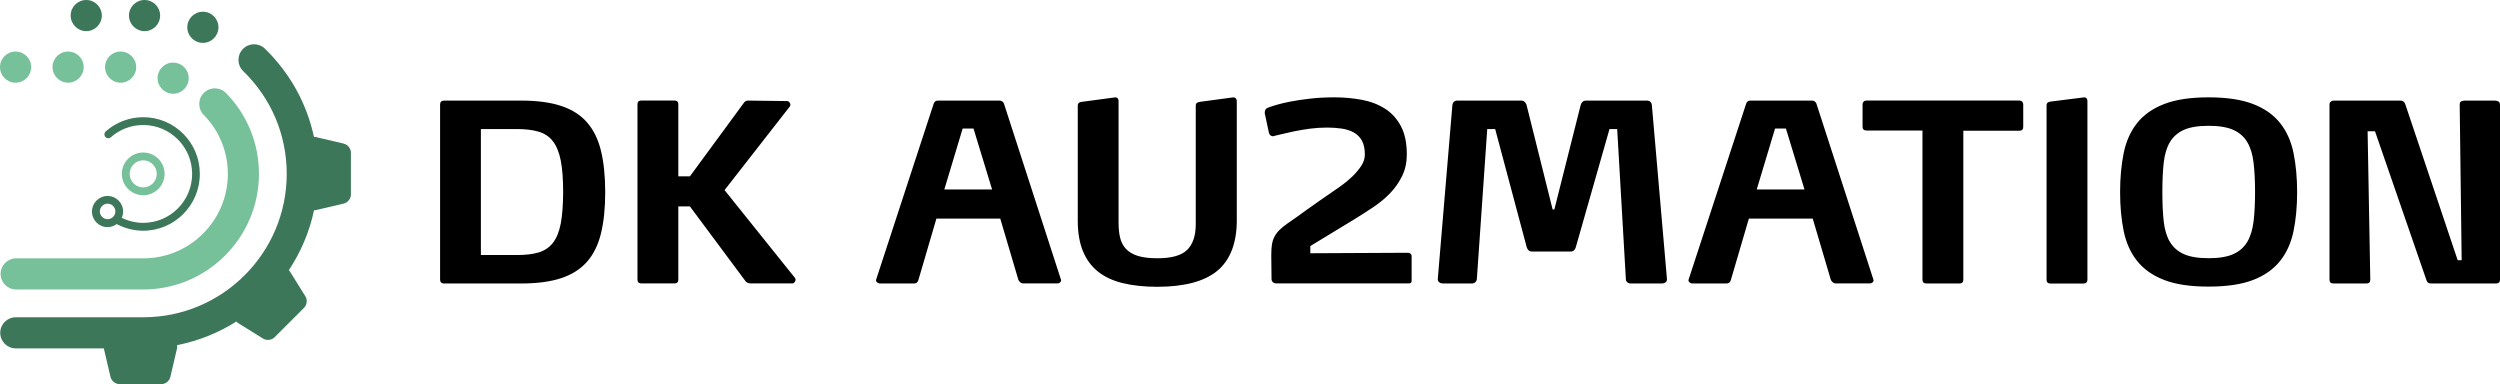 <?xml version="1.0" encoding="UTF-8"?><svg id="a" xmlns="http://www.w3.org/2000/svg" viewBox="0 0 409.37 62.89"><path d="m409.37,45.81v-28.61c0-.3-.09-.49-.26-.59-.18-.09-.4-.14-.67-.14h-4.78c-.24,0-.45.04-.63.12s-.26.27-.26.57l.32,25.45h-.65l-8.59-25.57c-.14-.38-.41-.57-.81-.57h-10.9c-.19,0-.35.06-.49.18-.14.12-.2.26-.2.43v28.73c0,.4.22.61.65.61h5.38c.43,0,.65-.2.65-.61l-.44-24.32h1.21l8.39,24.28c.11.43.36.65.77.65h10.62c.46,0,.69-.21.69-.61m-40.35-9.58c-.16,1.35-.51,2.48-1.03,3.37-.53.89-1.29,1.56-2.29,2.01-1,.45-2.35.67-4.05.67s-3.05-.22-4.05-.67c-1-.45-1.76-1.12-2.29-2.01s-.86-2.02-1.01-3.37c-.15-1.35-.22-2.95-.22-4.79s.07-3.4.22-4.77.49-2.5,1.01-3.39c.53-.89,1.29-1.56,2.29-2.01s2.35-.67,4.05-.67,3.05.22,4.05.67,1.76,1.12,2.29,2.01.87,2.02,1.03,3.39c.16,1.37.24,2.96.24,4.77s-.08,3.44-.24,4.79m6.54-11.17c-.39-1.92-1.12-3.55-2.19-4.9s-2.54-2.39-4.42-3.12-4.32-1.1-7.31-1.1-5.4.37-7.28,1.1-3.35,1.77-4.42,3.12c-1.07,1.35-1.8,2.99-2.19,4.9-.39,1.92-.59,4.05-.59,6.4s.2,4.48.59,6.38c.39,1.9,1.12,3.53,2.19,4.88,1.07,1.35,2.54,2.39,4.42,3.12s4.3,1.09,7.28,1.09,5.44-.36,7.31-1.09c1.88-.73,3.35-1.77,4.42-3.12s1.8-2.98,2.19-4.88.59-4.03.59-6.38c0-2.35-.2-4.48-.59-6.4m-33.75,20.75v-29.3c0-.13-.04-.26-.12-.38-.08-.12-.22-.18-.4-.18h-.09l-5.47.69c-.4.06-.61.24-.61.57v28.61c0,.4.22.61.65.61h5.39c.43-.01.65-.22.65-.62m-10.51-25.05v-3.69c0-.16-.06-.3-.18-.43-.12-.12-.28-.18-.47-.18h-25.01c-.19,0-.35.06-.47.18s-.18.26-.18.43v3.69c0,.4.22.61.65.61h9.16v24.44c0,.4.22.61.65.61h5.39c.43,0,.65-.2.65-.61v-24.4h9.16c.44,0,.65-.21.65-.65m-35.82,10.26h-7.82l3-9.97h1.78l3.04,9.97Zm11.27,14.71l-9.32-28.77c-.14-.32-.38-.49-.73-.49h-10.09c-.35,0-.58.18-.69.53l-9.4,28.73s-.01.05-.02.08c-.01.03-.02.06-.02.08,0,.14.07.26.2.37.14.11.28.16.45.16h5.55c.38,0,.62-.17.73-.53l2.96-10.09h10.46l2.96,10.01c.05.14.16.27.3.4.15.14.3.2.47.2h5.63c.16,0,.3-.05.43-.16.12-.11.18-.23.18-.37,0-.03-.01-.05-.02-.06-.03,0-.03-.04-.03-.09m-33.79-.04l-2.47-28.45c-.06-.51-.34-.77-.85-.77h-9.93c-.24,0-.44.08-.59.22-.15.15-.25.33-.3.55l-4.3,17.06h-.28l-4.26-17.06c-.05-.22-.16-.4-.32-.55s-.35-.22-.57-.22h-10.42c-.51,0-.79.26-.85.77l-2.39,28.45v.04c0,.22.09.38.26.51.17.12.37.18.59.18h4.74c.22,0,.4-.07.55-.2s.24-.31.26-.53l1.7-24.56h1.3l5.15,19.29c.05.22.15.4.3.55.15.15.34.22.59.22h6.32c.24,0,.43-.07.57-.22s.23-.32.28-.51l5.51-19.33h1.26l1.42,24.56c0,.22.08.39.24.53s.35.2.57.2h5.11c.22,0,.4-.06.57-.18.16-.12.24-.29.24-.51v-.04Zm-41.82-3.82c0-.13-.06-.25-.18-.34s-.25-.14-.39-.14l-16.01.08v-1.18l7.21-4.38c1.05-.65,2.1-1.32,3.13-2.01s1.95-1.45,2.75-2.29,1.45-1.78,1.96-2.82c.5-1.04.75-2.21.75-3.51,0-1.87-.32-3.4-.96-4.61-.64-1.2-1.5-2.16-2.59-2.86s-2.35-1.19-3.78-1.46c-1.44-.27-2.94-.41-4.5-.41-1.46,0-2.79.07-3.99.21s-2.26.29-3.18.47c-.92.18-1.7.36-2.33.55-.64.19-1.09.34-1.36.45-.38.11-.57.38-.57.82,0,.14,0,.23.04.29l.65,3.06c.05.16.14.29.26.38.12.1.25.14.39.14.08,0,.13-.01.16-.04.24-.05.66-.16,1.26-.3.59-.15,1.28-.3,2.07-.47.78-.16,1.64-.3,2.57-.43.93-.12,1.86-.18,2.78-.18.84,0,1.63.05,2.39.16s1.42.32,1.99.63,1.01.76,1.34,1.33c.32.58.49,1.34.49,2.29,0,.65-.2,1.27-.59,1.86s-.87,1.17-1.44,1.72c-.57.55-1.18,1.06-1.82,1.52-.65.46-1.23.86-1.74,1.21-.41.27-1.01.68-1.8,1.24-.8.55-1.59,1.11-2.37,1.68-.92.67-1.9,1.38-2.96,2.1-.54.38-.98.74-1.32,1.09-.34.35-.6.71-.79,1.09-.19.38-.32.8-.39,1.27-.07.47-.1,1.03-.1,1.68v.41l.04,3.6c0,.14.07.28.2.42.14.15.35.22.65.22h21.64c.3,0,.45-.15.45-.44v-4.1h0Zm-28.62-5.83v-19.53c0-.13-.05-.26-.14-.38-.1-.12-.22-.18-.38-.18h-.12l-5.43.73c-.43.06-.65.24-.65.57v19.48c0,1.84-.46,3.23-1.38,4.16s-2.55,1.4-4.9,1.4c-1.3,0-2.36-.13-3.18-.38-.83-.26-1.47-.64-1.95-1.14-.47-.5-.8-1.11-.97-1.83-.18-.72-.26-1.54-.26-2.46v-19.97c0-.13-.04-.26-.12-.38-.08-.12-.22-.18-.4-.18h-.08l-5.47.73c-.4.05-.61.24-.61.57v18.89c0,1.94.28,3.61.85,4.99.57,1.38,1.4,2.5,2.49,3.36,1.09.87,2.45,1.49,4.07,1.88,1.62.39,3.49.59,5.59.59,4.46,0,7.75-.88,9.87-2.63,2.11-1.78,3.17-4.53,3.17-8.29m-40.07-5.02h-7.82l3-9.97h1.78l3.04,9.97Zm11.26,14.71l-9.32-28.77c-.13-.32-.38-.49-.73-.49h-10.09c-.35,0-.58.18-.69.53l-9.4,28.73s0,.05-.02.08c0,.03-.02.06-.02.08,0,.14.07.26.2.37.14.11.28.16.45.16h5.55c.38,0,.62-.17.73-.53l2.96-10.09h10.46l2.96,10.01c.05.14.15.27.3.4.15.14.3.2.47.2h5.63c.16,0,.3-.05.43-.16.12-.11.18-.23.18-.37,0-.03,0-.05-.02-.06-.02,0-.03-.04-.03-.09m-43.56-.25l-11.51-14.35,10.66-13.66c.08-.08.12-.19.12-.32s-.05-.27-.16-.4-.23-.2-.37-.2l-6.4-.08h-.04c-.16,0-.3.04-.4.12s-.19.16-.24.24l-8.84,12.04h-1.9v-11.8c0-.4-.22-.61-.65-.61h-5.39c-.43,0-.65.2-.65.61v28.73c0,.4.22.61.65.61h5.39c.43,0,.65-.2.65-.61v-12h1.9l9.11,12.25c.05.08.15.16.3.24.15.08.32.12.51.12h6.85c.14,0,.26-.07.37-.2s.16-.27.16-.4c0-.14-.04-.24-.12-.33m-38.33-8.88c-.26,1.34-.68,2.39-1.28,3.16s-1.38,1.29-2.35,1.58-2.16.42-3.57.42h-5.88v-20.63h5.88c1.4,0,2.59.14,3.57.43.97.28,1.76.81,2.35,1.58s1.02,1.82,1.28,3.15.39,3.05.39,5.16c-.01,2.1-.14,3.81-.39,5.15m6.58-11.93c-.46-1.88-1.22-3.42-2.29-4.64s-2.48-2.11-4.24-2.69c-1.76-.58-3.93-.87-6.53-.87h-12.63c-.43,0-.65.22-.65.65v28.65c0,.43.22.65.65.65h12.64c2.59,0,4.77-.29,6.53-.87,1.76-.58,3.17-1.48,4.24-2.69,1.07-1.22,1.83-2.77,2.29-4.66s.69-4.15.69-6.77c-.01-2.63-.24-4.88-.7-6.76"/><path d="m37,15.23c-.99-1.01-2.61-1.02-3.61-.03-1.01.99-1.02,2.6-.03,3.61,2.55,2.6,3.95,6.03,3.95,9.67,0,7.62-6.2,13.82-13.82,13.82H2.65c-1.41,0-2.55,1.14-2.55,2.55s1.14,2.55,2.55,2.55h20.83c10.43,0,18.92-8.49,18.92-18.92.01-4.99-1.91-9.7-5.4-13.25" style="fill:#76c09a;"/><path d="m19.75,13.54c1.41,0,2.55-1.14,2.55-2.55s-1.14-2.55-2.55-2.55-2.55,1.14-2.55,2.55,1.14,2.55,2.55,2.55" style="fill:#76c09a;"/><path d="m11.15,13.54c1.41,0,2.55-1.14,2.55-2.55s-1.14-2.55-2.55-2.55-2.55,1.14-2.55,2.55c0,1.4,1.14,2.55,2.55,2.55" style="fill:#76c09a;"/><path d="m2.55,13.54c1.41,0,2.55-1.14,2.55-2.55s-1.14-2.55-2.55-2.55-2.55,1.14-2.55,2.55,1.14,2.55,2.55,2.55" style="fill:#76c09a;"/><path d="m28.35,15.35c1.41,0,2.55-1.14,2.55-2.55s-1.14-2.55-2.55-2.55-2.55,1.14-2.55,2.55c0,1.4,1.15,2.55,2.55,2.55" style="fill:#76c09a;"/><path d="m56.31,23.52l-4.7-1.1c-.07-.02-.13,0-.2,0-1.17-5.46-3.92-10.45-8.03-14.45-1.01-.98-2.63-.96-3.61.06-.98,1.01-.96,2.63.05,3.61,4.6,4.46,7.13,10.44,7.13,16.84,0,12.94-10.53,23.47-23.47,23.47H2.59c-1.41,0-2.55,1.14-2.55,2.55s1.14,2.55,2.55,2.55h14.41l1.1,4.69c.15.64.81,1.16,1.47,1.16h6.86c.66,0,1.31-.52,1.46-1.16l1.1-4.7c.05-.19.03-.36-.02-.52,3.52-.69,6.82-2.03,9.75-3.88.07.09.16.19.27.26l4.1,2.55c.56.35,1.39.25,1.86-.21l4.85-4.85c.47-.47.56-1.3.21-1.86l-2.55-4.1c-.05-.08-.11-.12-.17-.18,1.95-2.94,3.38-6.26,4.13-9.82.06,0,.12,0,.18,0l4.7-1.1c.64-.15,1.16-.81,1.16-1.47v-6.86c0-.67-.51-1.32-1.15-1.47" style="fill:#3c775a;"/><path d="m14.12,5.1c1.41,0,2.55-1.14,2.55-2.55s-1.14-2.55-2.55-2.55-2.55,1.14-2.55,2.55c0,1.4,1.15,2.55,2.55,2.55" style="fill:#3c775a;"/><path d="m23.67,5.1c1.41,0,2.55-1.14,2.55-2.55s-1.14-2.55-2.55-2.55-2.55,1.14-2.55,2.55c0,1.4,1.14,2.55,2.55,2.55" style="fill:#3c775a;"/><path d="m33.22,7.02c1.41,0,2.55-1.14,2.55-2.55s-1.14-2.55-2.55-2.55-2.55,1.14-2.55,2.55,1.14,2.55,2.55,2.55" style="fill:#3c775a;"/><path d="m23.45,26.25c-1.22,0-2.22,1-2.22,2.22s1,2.22,2.22,2.22,2.22-1,2.22-2.22c0-1.22-.99-2.22-2.22-2.22m0,5.72c-1.93,0-3.5-1.57-3.5-3.5s1.57-3.5,3.5-3.5,3.5,1.57,3.5,3.5-1.57,3.5-3.5,3.5" style="fill:#76c09a;"/><path d="m18.89,34.62c0,.7-.57,1.27-1.27,1.27s-1.27-.57-1.27-1.27.57-1.27,1.27-1.27,1.27.57,1.27,1.27m4.57-15.43s0,0,0,0c-2.27,0-4.46.83-6.15,2.33-.26.23-.29.64-.06.9.13.14.3.22.48.22.15,0,.3-.05.42-.16,1.46-1.3,3.35-2.01,5.3-2.01h0c4.42,0,8.01,3.59,8.01,8.01s-3.59,8.01-8.01,8.01c-1.22,0-2.42-.29-3.51-.82.14-.32.22-.67.22-1.03,0-1.41-1.14-2.55-2.55-2.55s-2.55,1.14-2.55,2.55,1.14,2.55,2.55,2.55c.56,0,1.08-.19,1.5-.5,1.33.7,2.81,1.09,4.33,1.09,5.12,0,9.28-4.17,9.28-9.29.02-5.14-4.14-9.3-9.26-9.3" style="fill:#3c775a;"/></svg>
